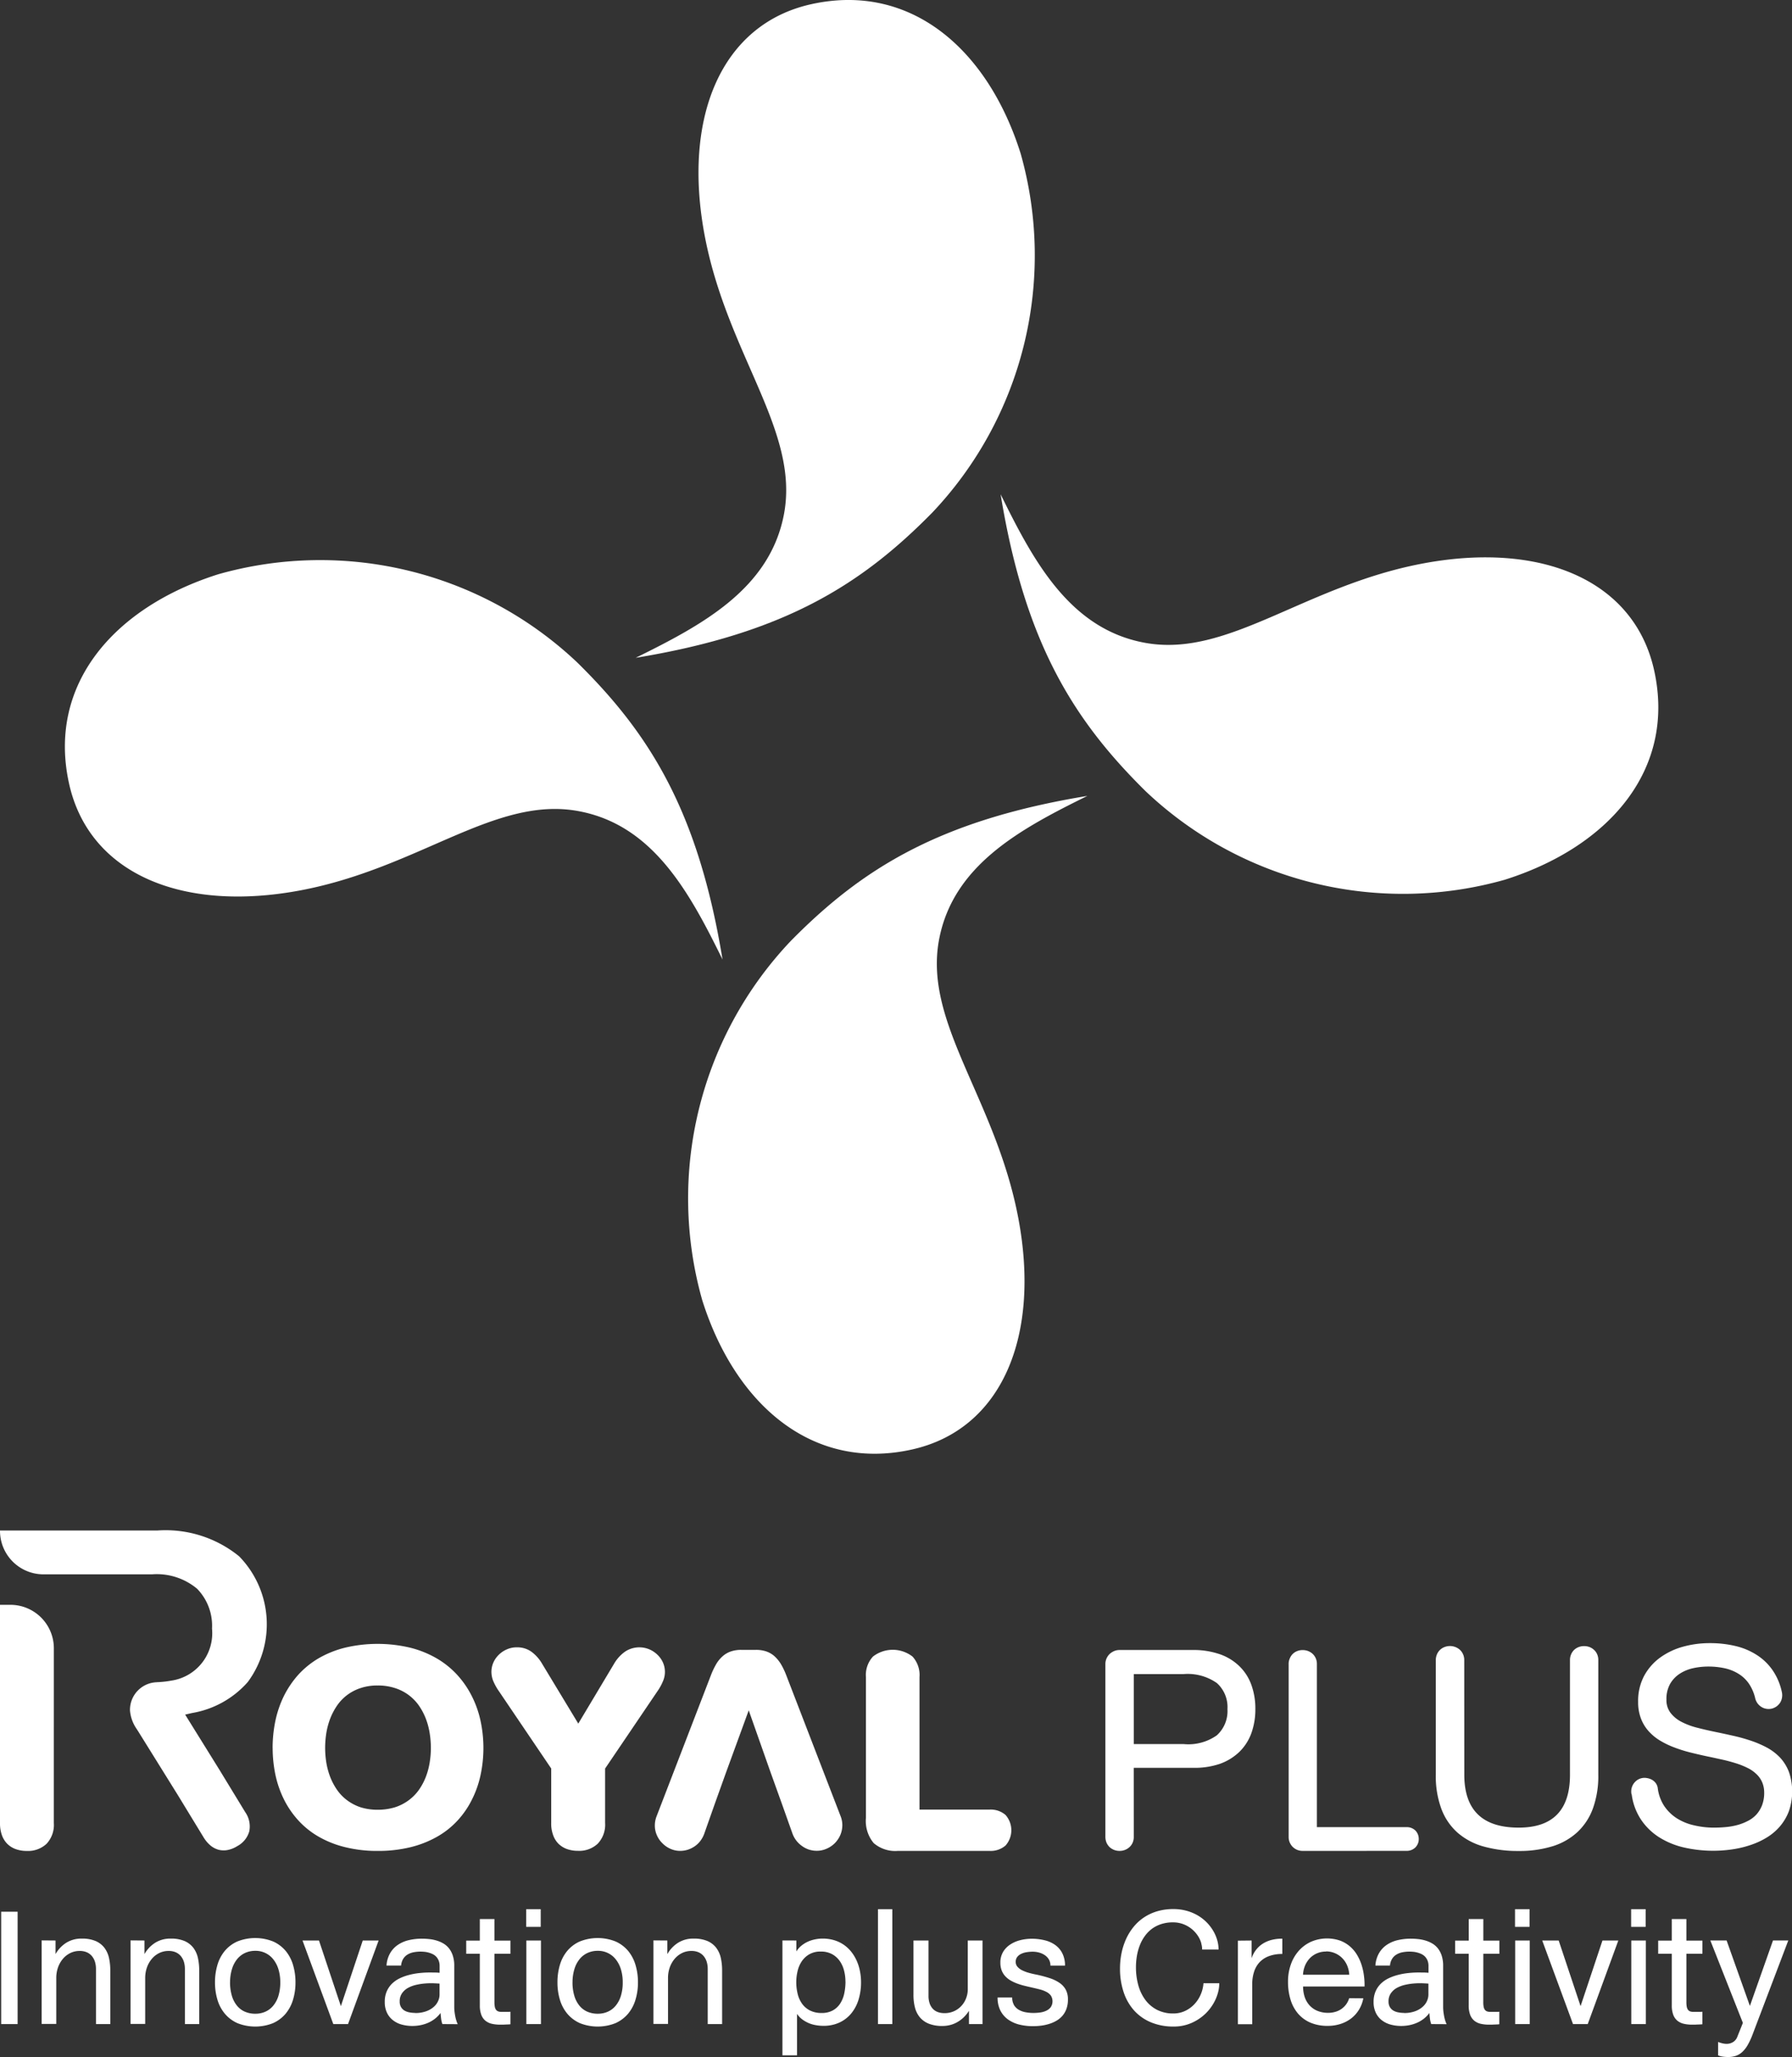 <svg id="Group_5" data-name="Group 5" xmlns="http://www.w3.org/2000/svg" xmlns:xlink="http://www.w3.org/1999/xlink" width="97.294" height="111.654" viewBox="0 0 97.294 111.654">
  <rect x="0" y="0" width="97.294" height="111.654" fill="#333333" stroke="none"/>
  <defs>
    <clipPath id="clip-path">
      <rect id="Rectangle_3" data-name="Rectangle 3" width="97.294" height="111.654" fill="#fff"/>
    </clipPath>
  </defs>
  <rect id="Rectangle_1" data-name="Rectangle 1" width="0.892" height="6.098" transform="translate(0.064 103.769)" fill="#fff"/>
  <g id="Group_2" data-name="Group 2">
    <g id="Group_1" data-name="Group 1" clip-path="url(#clip-path)">
      <path id="Path_1" data-name="Path 1" d="M4.626,180.318l0,.739a1.742,1.742,0,0,1,.584-.617,1.538,1.538,0,0,1,.844-.225,1.849,1.849,0,0,1,.754.134,1.208,1.208,0,0,1,.474.368,1.432,1.432,0,0,1,.247.549,3.134,3.134,0,0,1,.07.673v2.914H6.822v-2.992a1.336,1.336,0,0,0-.054-.384.907.907,0,0,0-.165-.31.751.751,0,0,0-.274-.207.944.944,0,0,0-.386-.075,1.143,1.143,0,0,0-.534.123,1.261,1.261,0,0,0-.4.326,1.491,1.491,0,0,0-.255.465,1.728,1.728,0,0,0-.088.548v2.5H3.872v-4.535Z" transform="translate(-1.611 -74.987)" fill="#fff"/>
      <path id="Path_2" data-name="Path 2" d="M12.894,180.318l0,.739a1.742,1.742,0,0,1,.584-.617,1.539,1.539,0,0,1,.844-.225,1.849,1.849,0,0,1,.754.134,1.208,1.208,0,0,1,.474.368,1.432,1.432,0,0,1,.247.549,3.134,3.134,0,0,1,.07.673v2.914H15.09v-2.992a1.336,1.336,0,0,0-.054-.384.907.907,0,0,0-.165-.31.747.747,0,0,0-.274-.207.942.942,0,0,0-.386-.075,1.139,1.139,0,0,0-.533.123,1.248,1.248,0,0,0-.4.326,1.468,1.468,0,0,0-.255.465,1.712,1.712,0,0,0-.089.548v2.5H12.14v-4.535Z" transform="translate(-5.051 -74.987)" fill="#fff"/>
      <path id="Path_3" data-name="Path 3" d="M19.991,182.57a3.272,3.272,0,0,1,.13-.941,2.124,2.124,0,0,1,.4-.767,1.881,1.881,0,0,1,.681-.513,2.621,2.621,0,0,1,1.947,0,1.9,1.9,0,0,1,.681.513,2.154,2.154,0,0,1,.4.767,3.272,3.272,0,0,1,.131.941,3.208,3.208,0,0,1-.131.93,2.147,2.147,0,0,1-.4.763,1.909,1.909,0,0,1-.681.515,2.606,2.606,0,0,1-1.947,0,1.894,1.894,0,0,1-.681-.515,2.117,2.117,0,0,1-.4-.763,3.208,3.208,0,0,1-.13-.93m.817,0a2.509,2.509,0,0,0,.1.729,1.526,1.526,0,0,0,.276.533,1.15,1.15,0,0,0,.432.328,1.4,1.4,0,0,0,.564.11,1.324,1.324,0,0,0,.545-.11,1.171,1.171,0,0,0,.429-.328,1.533,1.533,0,0,0,.281-.533,2.427,2.427,0,0,0,.1-.729,2.375,2.375,0,0,0-.1-.714,1.6,1.6,0,0,0-.281-.541,1.216,1.216,0,0,0-.973-.46,1.31,1.31,0,0,0-.564.119,1.213,1.213,0,0,0-.432.342,1.589,1.589,0,0,0-.276.541,2.456,2.456,0,0,0-.1.714" transform="translate(-8.318 -74.964)" fill="#fff"/>
      <path id="Path_4" data-name="Path 4" d="M29.025,180.392l1.188,3.562,1.188-3.562h.861l-1.66,4.535h-.8l-1.671-4.535Z" transform="translate(-11.706 -75.06)" fill="#fff"/>
      <path id="Path_5" data-name="Path 5" d="M38.906,184.854a1.371,1.371,0,0,1-.065-.26c-.012-.092-.025-.206-.036-.342a1.547,1.547,0,0,1-.3.31,1.692,1.692,0,0,1-.369.221,2.1,2.1,0,0,1-.419.131,2.281,2.281,0,0,1-.442.043,2.158,2.158,0,0,1-.58-.077,1.344,1.344,0,0,1-.476-.237,1.117,1.117,0,0,1-.323-.407,1.327,1.327,0,0,1-.119-.583,1.4,1.4,0,0,1,.108-.574,1.314,1.314,0,0,1,.286-.418,1.578,1.578,0,0,1,.414-.288,2.683,2.683,0,0,1,.489-.18,3.736,3.736,0,0,1,.515-.1c.172-.02.335-.032.486-.036s.287,0,.405,0,.21.009.275.013V181.7a.774.774,0,0,0-.051-.291.68.68,0,0,0-.132-.211.7.7,0,0,0-.19-.14,1.31,1.31,0,0,0-.222-.083,1.367,1.367,0,0,0-.227-.043c-.076-.007-.147-.011-.208-.011a1.975,1.975,0,0,0-.384.036.988.988,0,0,0-.324.122.714.714,0,0,0-.237.232.842.842,0,0,0-.116.368h-.792a1.546,1.546,0,0,1,.2-.679,1.371,1.371,0,0,1,.426-.451,1.783,1.783,0,0,1,.594-.252,3.1,3.1,0,0,1,.7-.078,3.773,3.773,0,0,1,.39.021,2.1,2.1,0,0,1,.4.078,1.652,1.652,0,0,1,.371.158,1.1,1.1,0,0,1,.309.266,1.254,1.254,0,0,1,.21.4,1.721,1.721,0,0,1,.078.552v2.246a2.2,2.2,0,0,0,.016.249c.011.087.025.173.041.256s.038.161.061.234a1.058,1.058,0,0,0,.072.18Zm-1.466-.6a1.68,1.68,0,0,0,.6-.1,1.262,1.262,0,0,0,.407-.242.91.91,0,0,0,.231-.318.839.839,0,0,0,.074-.326v-.611c-.085-.006-.2-.012-.337-.018a4.106,4.106,0,0,0-.45.012,3.3,3.3,0,0,0-.485.075,1.714,1.714,0,0,0-.444.166.971.971,0,0,0-.322.291.75.75,0,0,0-.126.443.579.579,0,0,0,.069.3.539.539,0,0,0,.185.192.811.811,0,0,0,.27.1,1.636,1.636,0,0,0,.322.031" transform="translate(-14.887 -74.987)" fill="#fff"/>
      <path id="Path_6" data-name="Path 6" d="M44.884,182.9a1.322,1.322,0,0,0,.02.254.414.414,0,0,0,.067.165.266.266,0,0,0,.121.088.535.535,0,0,0,.184.026h.243l.128,0c.043,0,.077-.005.107-.009v.679a1.123,1.123,0,0,1-.114.01l-.148.006q-.079.005-.156.007H45.2a1.99,1.99,0,0,1-.458-.048.848.848,0,0,1-.35-.168.767.767,0,0,1-.223-.323,1.429,1.429,0,0,1-.078-.509v-2.8h-.739v-.714h.739v-1.17h.792v1.17h.871v.714h-.871Z" transform="translate(-18.039 -74.227)" fill="#fff"/>
      <path id="Path_7" data-name="Path 7" d="M48.929,177.481h.788v.958h-.788Zm.8,6.235h-.792v-4.535h.792Z" transform="translate(-20.359 -73.849)" fill="#fff"/>
      <path id="Path_8" data-name="Path 8" d="M51.834,182.57a3.272,3.272,0,0,1,.13-.941,2.124,2.124,0,0,1,.4-.767,1.881,1.881,0,0,1,.681-.513,2.621,2.621,0,0,1,1.947,0,1.9,1.9,0,0,1,.682.513,2.162,2.162,0,0,1,.4.767,3.272,3.272,0,0,1,.131.941,3.208,3.208,0,0,1-.131.93,2.155,2.155,0,0,1-.4.763,1.916,1.916,0,0,1-.682.515,2.606,2.606,0,0,1-1.947,0,1.894,1.894,0,0,1-.681-.515,2.117,2.117,0,0,1-.4-.763,3.208,3.208,0,0,1-.13-.93m.817,0a2.509,2.509,0,0,0,.1.729,1.526,1.526,0,0,0,.276.533,1.15,1.15,0,0,0,.432.328,1.4,1.4,0,0,0,.564.11,1.324,1.324,0,0,0,.545-.11,1.167,1.167,0,0,0,.429-.328,1.533,1.533,0,0,0,.281-.533,2.427,2.427,0,0,0,.1-.729,2.375,2.375,0,0,0-.1-.714,1.6,1.6,0,0,0-.281-.541,1.216,1.216,0,0,0-.973-.46,1.31,1.31,0,0,0-.564.119,1.213,1.213,0,0,0-.432.342,1.589,1.589,0,0,0-.276.541,2.455,2.455,0,0,0-.1.714" transform="translate(-21.568 -74.964)" fill="#fff"/>
      <path id="Path_9" data-name="Path 9" d="M61.515,180.318l0,.739a1.742,1.742,0,0,1,.584-.617,1.538,1.538,0,0,1,.844-.225,1.849,1.849,0,0,1,.754.134,1.2,1.2,0,0,1,.473.368,1.424,1.424,0,0,1,.248.549,3.134,3.134,0,0,1,.07.673v2.914h-.781v-2.992a1.336,1.336,0,0,0-.054-.384.907.907,0,0,0-.165-.31.751.751,0,0,0-.274-.207.942.942,0,0,0-.386-.075,1.143,1.143,0,0,0-.534.123,1.261,1.261,0,0,0-.4.326,1.491,1.491,0,0,0-.255.465,1.728,1.728,0,0,0-.088.548v2.5h-.792v-4.535Z" transform="translate(-25.282 -74.987)" fill="#fff"/>
      <path id="Path_10" data-name="Path 10" d="M73.508,180.318v.593a1.278,1.278,0,0,1,.259-.3,1.637,1.637,0,0,1,.339-.218,1.789,1.789,0,0,1,.4-.133,2,2,0,0,1,.432-.046,2.135,2.135,0,0,1,.632.091,1.849,1.849,0,0,1,.924.633,2.231,2.231,0,0,1,.292.486,2.6,2.6,0,0,1,.175.562,3.107,3.107,0,0,1,.058.6,3.178,3.178,0,0,1-.129.92,2.195,2.195,0,0,1-.387.751,1.822,1.822,0,0,1-.642.507,2.041,2.041,0,0,1-.9.186,2.326,2.326,0,0,1-.356-.03,1.8,1.8,0,0,1-.381-.1,1.783,1.783,0,0,1-.37-.2,1.236,1.236,0,0,1-.311-.319v2.249h-.792v-6.235Zm2.664,2.224a2.34,2.34,0,0,0-.076-.594,1.566,1.566,0,0,0-.236-.52,1.229,1.229,0,0,0-.416-.37,1.259,1.259,0,0,0-.613-.14,1.206,1.206,0,0,0-.618.147,1.249,1.249,0,0,0-.412.382,1.624,1.624,0,0,0-.228.534,2.567,2.567,0,0,0-.071.6,2.671,2.671,0,0,0,.074.627,1.543,1.543,0,0,0,.236.534,1.188,1.188,0,0,0,.427.371,1.361,1.361,0,0,0,.642.139,1.21,1.21,0,0,0,.616-.145,1.143,1.143,0,0,0,.4-.384,1.649,1.649,0,0,0,.214-.547,3.123,3.123,0,0,0,.064-.634" transform="translate(-30.27 -74.987)" fill="#fff"/>
      <rect id="Rectangle_2" data-name="Rectangle 2" width="0.779" height="6.235" transform="translate(47.668 103.632)" fill="#fff"/>
      <path id="Path_11" data-name="Path 11" d="M87.949,184.927l0-.717a1.893,1.893,0,0,1-.266.333,1.716,1.716,0,0,1-.332.259,1.565,1.565,0,0,1-.395.169,1.67,1.67,0,0,1-.446.06,1.945,1.945,0,0,1-.738-.124,1.221,1.221,0,0,1-.487-.346,1.358,1.358,0,0,1-.267-.533,2.7,2.7,0,0,1-.081-.685v-2.95h.817v2.992a1.253,1.253,0,0,0,.065.429.811.811,0,0,0,.179.294.7.7,0,0,0,.27.17,1.014,1.014,0,0,0,.339.055,1.217,1.217,0,0,0,.973-.439,1.27,1.27,0,0,0,.231-.412,1.343,1.343,0,0,0,.075-.42v-2.67h.8v4.535Z" transform="translate(-35.342 -75.06)" fill="#fff"/>
      <path id="Path_12" data-name="Path 12" d="M93.636,183.81a.742.742,0,0,0,.259.262,1.126,1.126,0,0,0,.374.139,2.35,2.35,0,0,0,.434.04,2.8,2.8,0,0,0,.35-.023,1.154,1.154,0,0,0,.335-.094.665.665,0,0,0,.25-.193.582.582,0,0,0,.009-.634.71.71,0,0,0-.243-.2,1.657,1.657,0,0,0-.362-.135c-.139-.036-.286-.07-.441-.106-.133-.03-.266-.061-.4-.094a3.466,3.466,0,0,1-.389-.12,2.321,2.321,0,0,1-.354-.166,1.223,1.223,0,0,1-.288-.231,1,1,0,0,1-.194-.314,1.154,1.154,0,0,1-.07-.416,1.12,1.12,0,0,1,.151-.593,1.234,1.234,0,0,1,.391-.4,1.779,1.779,0,0,1,.546-.234,2.586,2.586,0,0,1,.61-.075,2.92,2.92,0,0,1,.7.081,1.642,1.642,0,0,1,.576.255,1.249,1.249,0,0,1,.389.453,1.463,1.463,0,0,1,.147.669h-.793a.637.637,0,0,0-.083-.332.731.731,0,0,0-.222-.235,1.025,1.025,0,0,0-.308-.141,1.335,1.335,0,0,0-.349-.047,2.067,2.067,0,0,0-.317.025,1.047,1.047,0,0,0-.3.088.58.58,0,0,0-.22.17.414.414,0,0,0-.086.269.392.392,0,0,0,.095.264.784.784,0,0,0,.249.19,2,2,0,0,0,.359.138c.134.038.276.072.424.1a6.7,6.7,0,0,1,.724.193,2.042,2.042,0,0,1,.535.26,1.074,1.074,0,0,1,.335.371,1.1,1.1,0,0,1,.115.523,1.436,1.436,0,0,1-.078.5,1.2,1.2,0,0,1-.211.376,1.307,1.307,0,0,1-.318.27,1.83,1.83,0,0,1-.394.176,2.554,2.554,0,0,1-.441.1,3.609,3.609,0,0,1-.462.03,3.062,3.062,0,0,1-.735-.087,1.805,1.805,0,0,1-.61-.275,1.348,1.348,0,0,1-.416-.483,1.524,1.524,0,0,1-.154-.714h.792a.8.8,0,0,0,.1.413" transform="translate(-38.592 -74.987)" fill="#fff"/>
      <path id="Path_13" data-name="Path 13" d="M108.554,179.325a1.448,1.448,0,0,0-.142-.336,1.659,1.659,0,0,0-.235-.309,1.6,1.6,0,0,0-.315-.255,1.58,1.58,0,0,0-.844-.239,2.045,2.045,0,0,0-.642.095,1.744,1.744,0,0,0-.51.26,1.829,1.829,0,0,0-.387.4,2.2,2.2,0,0,0-.268.5,3,3,0,0,0-.156.572,3.732,3.732,0,0,0-.05.613,3.567,3.567,0,0,0,.126.966,2.386,2.386,0,0,0,.381.8,1.841,1.841,0,0,0,.634.54,1.9,1.9,0,0,0,.886.2,1.485,1.485,0,0,0,.638-.137,1.657,1.657,0,0,0,.507-.367,1.8,1.8,0,0,0,.343-.524,1.867,1.867,0,0,0,.151-.613h.857a1.968,1.968,0,0,1-.079.545,2.4,2.4,0,0,1-.229.54,2.582,2.582,0,0,1-.368.493,2.538,2.538,0,0,1-.493.4,2.446,2.446,0,0,1-.6.273,2.36,2.36,0,0,1-.694.1,3.149,3.149,0,0,1-1.268-.239,2.544,2.544,0,0,1-.916-.66,2.826,2.826,0,0,1-.555-1,4.01,4.01,0,0,1-.187-1.253,4.126,4.126,0,0,1,.083-.832,3.577,3.577,0,0,1,.245-.764,3,3,0,0,1,.406-.658,2.546,2.546,0,0,1,.564-.515,2.662,2.662,0,0,1,.721-.336,3.063,3.063,0,0,1,.877-.12,2.689,2.689,0,0,1,.712.091,2.511,2.511,0,0,1,.6.247,2.356,2.356,0,0,1,.843.827,2.2,2.2,0,0,1,.224.509,1.9,1.9,0,0,1,.076.524H108.6a1.23,1.23,0,0,0-.05-.333" transform="translate(-43.33 -73.84)" fill="#fff"/>
      <path id="Path_14" data-name="Path 14" d="M115.851,180.318v.961a1.508,1.508,0,0,1,.245-.461,1.462,1.462,0,0,1,.373-.336,1.678,1.678,0,0,1,.481-.2,2.24,2.24,0,0,1,.568-.064v.83a2.006,2.006,0,0,0-.735.121,1.328,1.328,0,0,0-.506.334,1.368,1.368,0,0,0-.293.513,2.108,2.108,0,0,0-.1.645v2.2h-.78v-4.535Z" transform="translate(-47.896 -74.986)" fill="#fff"/>
      <path id="Path_15" data-name="Path 15" d="M123.849,183.456a1.834,1.834,0,0,1-.234.616,1.748,1.748,0,0,1-.42.472,1.878,1.878,0,0,1-.576.3,2.222,2.222,0,0,1-.7.108,2.342,2.342,0,0,1-.948-.178,1.826,1.826,0,0,1-.676-.5,2.1,2.1,0,0,1-.4-.756,3.263,3.263,0,0,1-.134-.959,2.778,2.778,0,0,1,.153-.939,2.225,2.225,0,0,1,.432-.744,2,2,0,0,1,.668-.491,2.192,2.192,0,0,1,1.577-.06,1.775,1.775,0,0,1,.54.321,1.866,1.866,0,0,1,.384.463,2.615,2.615,0,0,1,.245.552,3.255,3.255,0,0,1,.126.589,3.8,3.8,0,0,1,.03.565h-3.337a1.82,1.82,0,0,0,.082.553,1.279,1.279,0,0,0,.253.453,1.18,1.18,0,0,0,.428.309,1.484,1.484,0,0,0,.606.114,1.29,1.29,0,0,0,.392-.057,1.094,1.094,0,0,0,.328-.158,1.107,1.107,0,0,0,.252-.249,1.143,1.143,0,0,0,.162-.331Zm-2.021-2.539a1.25,1.25,0,0,0-.5.1,1.175,1.175,0,0,0-.388.27,1.318,1.318,0,0,0-.257.4,1.469,1.469,0,0,0-.108.489h2.511a1.486,1.486,0,0,0-.114-.5,1.255,1.255,0,0,0-.266-.4,1.227,1.227,0,0,0-.389-.266,1.21,1.21,0,0,0-.485-.1" transform="translate(-49.83 -74.987)" fill="#fff"/>
      <path id="Path_16" data-name="Path 16" d="M130.85,184.854a1.373,1.373,0,0,1-.065-.26c-.012-.092-.025-.206-.035-.342a1.58,1.58,0,0,1-.3.31,1.71,1.71,0,0,1-.37.221,2.109,2.109,0,0,1-.418.131,2.3,2.3,0,0,1-.443.043,2.164,2.164,0,0,1-.58-.077,1.349,1.349,0,0,1-.476-.237,1.117,1.117,0,0,1-.323-.407,1.327,1.327,0,0,1-.119-.583,1.4,1.4,0,0,1,.109-.574,1.313,1.313,0,0,1,.286-.418,1.588,1.588,0,0,1,.414-.288,2.683,2.683,0,0,1,.489-.18,3.745,3.745,0,0,1,.516-.1c.172-.02.334-.032.486-.036s.287,0,.405,0,.21.009.276.013V181.7a.762.762,0,0,0-.051-.291.68.68,0,0,0-.132-.211.7.7,0,0,0-.189-.14,1.316,1.316,0,0,0-.222-.083,1.351,1.351,0,0,0-.228-.043c-.075-.007-.146-.011-.208-.011a1.971,1.971,0,0,0-.384.036.98.98,0,0,0-.323.122.715.715,0,0,0-.238.232.842.842,0,0,0-.116.368h-.792a1.561,1.561,0,0,1,.2-.679,1.371,1.371,0,0,1,.426-.451,1.788,1.788,0,0,1,.594-.252,3.109,3.109,0,0,1,.7-.078,3.772,3.772,0,0,1,.39.021,2.078,2.078,0,0,1,.4.078,1.668,1.668,0,0,1,.371.158,1.116,1.116,0,0,1,.309.266,1.267,1.267,0,0,1,.21.4,1.755,1.755,0,0,1,.078.552v2.246a2.194,2.194,0,0,0,.016.249c.011.087.025.173.041.256s.038.161.061.234a1.113,1.113,0,0,0,.072.18Zm-1.465-.6a1.677,1.677,0,0,0,.6-.1,1.256,1.256,0,0,0,.407-.242.9.9,0,0,0,.231-.318.841.841,0,0,0,.074-.326v-.611q-.129-.009-.338-.018a4.1,4.1,0,0,0-.449.012,3.3,3.3,0,0,0-.485.075,1.73,1.73,0,0,0-.444.166.971.971,0,0,0-.322.291.75.75,0,0,0-.126.443.585.585,0,0,0,.069.3.55.55,0,0,0,.185.192.811.811,0,0,0,.27.1,1.638,1.638,0,0,0,.322.031" transform="translate(-53.144 -74.987)" fill="#fff"/>
      <path id="Path_17" data-name="Path 17" d="M136.828,182.9a1.323,1.323,0,0,0,.02.254.406.406,0,0,0,.067.165.263.263,0,0,0,.121.088.535.535,0,0,0,.184.026h.243l.128,0c.043,0,.077-.005.107-.009v.679a1.123,1.123,0,0,1-.114.01l-.148.006c-.053,0-.1.006-.156.007h-.134a1.989,1.989,0,0,1-.458-.048.848.848,0,0,1-.35-.168.767.767,0,0,1-.223-.323,1.43,1.43,0,0,1-.078-.509v-2.8H135.3v-.714h.739v-1.17h.792v1.17h.871v.714h-.871Z" transform="translate(-56.296 -74.227)" fill="#fff"/>
      <path id="Path_18" data-name="Path 18" d="M140.873,177.481h.788v.958h-.788Zm.8,6.235h-.792v-4.535h.792Z" transform="translate(-58.617 -73.849)" fill="#fff"/>
      <path id="Path_19" data-name="Path 19" d="M144.3,180.392l1.188,3.562,1.188-3.562h.861l-1.66,4.535h-.8l-1.671-4.535Z" transform="translate(-59.673 -75.06)" fill="#fff"/>
      <path id="Path_20" data-name="Path 20" d="M151.669,177.481h.788v.958h-.788Zm.8,6.235h-.792v-4.535h.792Z" transform="translate(-63.109 -73.849)" fill="#fff"/>
      <path id="Path_21" data-name="Path 21" d="M155.716,182.9a1.323,1.323,0,0,0,.02.254.406.406,0,0,0,.067.165.263.263,0,0,0,.121.088.535.535,0,0,0,.184.026h.243l.128,0c.043,0,.077-.005.107-.009v.679a1.122,1.122,0,0,1-.114.01l-.148.006c-.053,0-.1.006-.157.007h-.134a1.99,1.99,0,0,1-.458-.048.848.848,0,0,1-.35-.168.767.767,0,0,1-.223-.323,1.429,1.429,0,0,1-.078-.509v-2.8h-.739v-.714h.739v-1.17h.792v1.17h.871v.714h-.871Z" transform="translate(-64.156 -74.227)" fill="#fff"/>
      <path id="Path_22" data-name="Path 22" d="M161.316,185.513a3.953,3.953,0,0,1-.256.549,1.643,1.643,0,0,1-.288.373,1.012,1.012,0,0,1-.345.213,1.267,1.267,0,0,1-.427.067,2.049,2.049,0,0,1-.294-.02,1.058,1.058,0,0,1-.254-.067v-.73a1.554,1.554,0,0,0,.243.077,1,1,0,0,0,.215.027.664.664,0,0,0,.357-.1.567.567,0,0,0,.23-.288l.3-.751-1.766-4.473h.883l1.264,3.552,1.254-3.552h.83Z" transform="translate(-66.17 -75.06)" fill="#fff"/>
      <path id="Path_23" data-name="Path 23" d="M59.1,35.707c8.042-1.316,12.245-3.954,16.107-7.881a20.292,20.292,0,0,0,4.8-19.489C78.225,2.661,74.025-.974,68.627.23c-4.859,1.083-7,6.113-5.771,12.58,1.229,6.448,5.131,10.542,4.308,15.06-.751,4.091-4.456,6.06-8.061,7.838" transform="translate(-24.592 0)" fill="#fff"/>
      <path id="Path_24" data-name="Path 24" d="M85.638,73.99C77.6,75.307,73.393,77.945,69.53,81.87a20.3,20.3,0,0,0-4.8,19.491c1.789,5.674,5.99,9.31,11.387,8.105,4.859-1.083,7-6.111,5.77-12.577-1.226-6.451-5.13-10.542-4.306-15.061.75-4.092,4.455-6.06,8.06-7.839" transform="translate(-26.603 -30.787)" fill="#fff"/>
      <path id="Path_25" data-name="Path 25" d="M93.045,45.971c1.316,8.042,3.954,12.244,7.878,16.111a20.314,20.314,0,0,0,19.489,4.8c5.677-1.792,9.314-5.994,8.109-11.386-1.084-4.86-6.108-7-12.581-5.777-6.444,1.223-10.546,5.129-15.063,4.3-4.083-.746-6.059-4.453-7.832-8.057" transform="translate(-38.716 -19.128)" fill="#fff"/>
      <path id="Path_26" data-name="Path 26" d="M41.739,73.721c-1.316-8.04-3.951-12.246-7.879-16.111a20.308,20.308,0,0,0-19.485-4.8C8.7,54.6,5.062,58.8,6.264,64.192c1.084,4.86,6.106,7,12.58,5.777,6.445-1.223,10.546-5.13,15.064-4.3,4.081.747,6.057,4.455,7.832,8.057" transform="translate(-2.511 -21.643)" fill="#fff"/>
      <path id="Path_27" data-name="Path 27" d="M25.348,158.46a7.228,7.228,0,0,1,.152-1.469,5.75,5.75,0,0,1,.46-1.342,5.248,5.248,0,0,1,.778-1.15,4.756,4.756,0,0,1,1.1-.894,5.572,5.572,0,0,1,1.435-.579,7.694,7.694,0,0,1,3.548,0,5.564,5.564,0,0,1,1.446.585,4.789,4.789,0,0,1,1.113.9,5.137,5.137,0,0,1,.787,1.149A5.54,5.54,0,0,1,36.638,157a7.023,7.023,0,0,1,0,2.938,5.482,5.482,0,0,1-.468,1.333,4.859,4.859,0,0,1-.781,1.136,4.555,4.555,0,0,1-1.114.881,5.644,5.644,0,0,1-1.446.568,7.349,7.349,0,0,1-1.784.2,7.133,7.133,0,0,1-1.77-.206,5.48,5.48,0,0,1-1.435-.571,4.56,4.56,0,0,1-1.1-.884,5.013,5.013,0,0,1-.778-1.137,5.636,5.636,0,0,1-.46-1.328,7.165,7.165,0,0,1-.152-1.468m2.85,0a5.115,5.115,0,0,0,.068.824,3.993,3.993,0,0,0,.218.784,3.378,3.378,0,0,0,.376.694,2.446,2.446,0,0,0,.545.553,2.579,2.579,0,0,0,.724.373,3.045,3.045,0,0,0,.917.132,3.179,3.179,0,0,0,.937-.132,2.559,2.559,0,0,0,.737-.373,2.514,2.514,0,0,0,.554-.553,3.305,3.305,0,0,0,.378-.694,3.836,3.836,0,0,0,.217-.784,4.988,4.988,0,0,0,.07-.824,5.07,5.07,0,0,0-.07-.826,3.839,3.839,0,0,0-.217-.79,3.393,3.393,0,0,0-.378-.7,2.545,2.545,0,0,0-.554-.56,2.5,2.5,0,0,0-.737-.371,2.976,2.976,0,0,0-.937-.138,2.852,2.852,0,0,0-.917.138,2.516,2.516,0,0,0-.724.371,2.476,2.476,0,0,0-.545.56,3.469,3.469,0,0,0-.376.7,3.994,3.994,0,0,0-.218.79,5.2,5.2,0,0,0-.068.826" transform="translate(-10.547 -63.588)" fill="#fff"/>
      <path id="Path_28" data-name="Path 28" d="M52.355,154.028a2.1,2.1,0,0,1,.6-.66,1.4,1.4,0,0,1,1.328-.116,1.443,1.443,0,0,1,.44.3,1.324,1.324,0,0,1,.293.426,1.264,1.264,0,0,1,.1.5,1.248,1.248,0,0,1-.095.471,2.841,2.841,0,0,1-.308.566l-2.844,4.2v2.955a1.5,1.5,0,0,1-.4,1.124,1.461,1.461,0,0,1-1.071.388,1.769,1.769,0,0,1-.611-.1,1.287,1.287,0,0,1-.458-.291,1.261,1.261,0,0,1-.287-.475,1.8,1.8,0,0,1-.1-.647v-2.955l-2.842-4.2a3.048,3.048,0,0,1-.312-.566,1.34,1.34,0,0,1-.092-.471,1.265,1.265,0,0,1,.1-.5,1.342,1.342,0,0,1,.29-.426,1.415,1.415,0,0,1,.44-.3,1.3,1.3,0,0,1,.549-.115,1.32,1.32,0,0,1,.781.231,2.133,2.133,0,0,1,.591.66l1.965,3.25Z" transform="translate(-19.015 -63.719)" fill="#fff"/>
      <path id="Path_29" data-name="Path 29" d="M64.135,161.773l-.562,1.593a1.469,1.469,0,0,1-.2.371,1.3,1.3,0,0,1-.3.293,1.451,1.451,0,0,1-.373.19,1.4,1.4,0,0,1-.427.069,1.279,1.279,0,0,1-.533-.112,1.4,1.4,0,0,1-.434-.3,1.362,1.362,0,0,1-.3-.433,1.29,1.29,0,0,1-.112-.535,1.365,1.365,0,0,1,.093-.494l2.959-7.68a4.192,4.192,0,0,1,.278-.582,1.769,1.769,0,0,1,.345-.424,1.31,1.31,0,0,1,.444-.262,1.712,1.712,0,0,1,.573-.088h.8a1.707,1.707,0,0,1,.569.088,1.3,1.3,0,0,1,.441.262,1.93,1.93,0,0,1,.346.427,3.9,3.9,0,0,1,.278.578l2.953,7.656a1.312,1.312,0,0,1,.1.494,1.382,1.382,0,0,1-.109.544,1.464,1.464,0,0,1-.3.444,1.416,1.416,0,0,1-.446.3,1.286,1.286,0,0,1-.538.112,1.4,1.4,0,0,1-.432-.069,1.377,1.377,0,0,1-.378-.2,1.414,1.414,0,0,1-.506-.67l-.562-1.582L67.168,160l-1.177-3.339L64.771,160Z" transform="translate(-25.34 -63.823)" fill="#fff"/>
      <path id="Path_30" data-name="Path 30" d="M87.23,162.04a1.221,1.221,0,0,1,.867.293,1.251,1.251,0,0,1,0,1.657,1.226,1.226,0,0,1-.867.292H82.245a1.79,1.79,0,0,1-1.307-.423,1.873,1.873,0,0,1-.422-1.362v-7.65a1.478,1.478,0,0,1,.383-1.114,1.753,1.753,0,0,1,2.146,0,1.481,1.481,0,0,1,.38,1.114v7.193Z" transform="translate(-33.502 -63.815)" fill="#fff"/>
      <path id="Path_31" data-name="Path 31" d="M104.324,163.532a.755.755,0,0,1-.061.31.691.691,0,0,1-.168.238.77.77,0,0,1-.245.155.806.806,0,0,1-.3.055.818.818,0,0,1-.3-.055.788.788,0,0,1-.244-.155.77.77,0,0,1-.163-.239.844.844,0,0,1-.061-.309v-9.39a.762.762,0,0,1,.224-.533.852.852,0,0,1,.244-.162.755.755,0,0,1,.3-.061h3.98a4.343,4.343,0,0,1,1.448.223,2.866,2.866,0,0,1,1.066.643,2.662,2.662,0,0,1,.657,1.008,3.767,3.767,0,0,1,.224,1.334,3.814,3.814,0,0,1-.218,1.309,2.713,2.713,0,0,1-.648,1.01,2.964,2.964,0,0,1-1.062.652,4.224,4.224,0,0,1-1.468.215h-3.207Zm2.711-5.04a2.673,2.673,0,0,0,1.8-.477,1.774,1.774,0,0,0,.575-1.421,1.75,1.75,0,0,0-.575-1.414,2.76,2.76,0,0,0-1.8-.488h-2.711v3.8Z" transform="translate(-42.767 -63.823)" fill="#fff"/>
      <path id="Path_32" data-name="Path 32" d="M120.59,164.29a.8.8,0,0,1-.3-.055.749.749,0,0,1-.467-.7v-9.39a.694.694,0,0,1,.062-.3.7.7,0,0,1,.4-.4.786.786,0,0,1,.3-.055.812.812,0,0,1,.3.055.754.754,0,0,1,.246.155.734.734,0,0,1,.165.238.752.752,0,0,1,.061.308V163h4.874a.686.686,0,0,1,.268.05.653.653,0,0,1,.208.137.637.637,0,0,1,.134.208.663.663,0,0,1,.047.25.642.642,0,0,1-.182.455.677.677,0,0,1-.208.138.707.707,0,0,1-.268.05Z" transform="translate(-49.858 -63.823)" fill="#fff"/>
      <path id="Path_33" data-name="Path 33" d="M135.056,160q0,2.874,2.956,2.871,2.783,0,2.782-2.871v-6.233a.755.755,0,0,1,.061-.3.725.725,0,0,1,.162-.241.752.752,0,0,1,.244-.154.808.808,0,0,1,.3-.054.83.83,0,0,1,.3.054.764.764,0,0,1,.242.154.681.681,0,0,1,.167.239.732.732,0,0,1,.061.307V160a5.17,5.17,0,0,1-.287,1.816,3.3,3.3,0,0,1-.84,1.292,3.512,3.512,0,0,1-1.355.774,6.083,6.083,0,0,1-1.84.256,6.866,6.866,0,0,1-1.908-.243,3.628,3.628,0,0,1-1.41-.749,3.243,3.243,0,0,1-.877-1.286,5.1,5.1,0,0,1-.305-1.86v-6.233a.776.776,0,0,1,.062-.3.709.709,0,0,1,.163-.241.724.724,0,0,1,.242-.154.812.812,0,0,1,.849.154.725.725,0,0,1,.165.239.742.742,0,0,1,.063.307Z" transform="translate(-55.554 -63.667)" fill="#fff"/>
      <path id="Path_34" data-name="Path 34" d="M151.69,160.942a.837.837,0,0,1,0-.286.809.809,0,0,1,.1-.255.825.825,0,0,1,.183-.2.71.71,0,0,1,.26-.123.7.7,0,0,1,.3-.007.814.814,0,0,1,.271.092.664.664,0,0,1,.206.182.593.593,0,0,1,.107.262,2.286,2.286,0,0,0,.348.973,2.365,2.365,0,0,0,.686.672,2.939,2.939,0,0,0,.933.382,4.585,4.585,0,0,0,1.1.126c.218,0,.434-.01.654-.032a3.633,3.633,0,0,0,.63-.116,2.881,2.881,0,0,0,.562-.225,1.6,1.6,0,0,0,.455-.35,1.668,1.668,0,0,0,.3-.5,1.886,1.886,0,0,0,.112-.671,1.423,1.423,0,0,0-.117-.585,1.331,1.331,0,0,0-.322-.443,1.865,1.865,0,0,0-.487-.329,4.218,4.218,0,0,0-.623-.246c-.228-.071-.467-.137-.722-.193s-.515-.115-.784-.169q-.475-.1-.938-.216a7.545,7.545,0,0,1-.886-.277,4.66,4.66,0,0,1-.782-.377,2.7,2.7,0,0,1-.619-.513,2.164,2.164,0,0,1-.413-.686,2.473,2.473,0,0,1-.151-.9,2.889,2.889,0,0,1,.332-1.421,2.974,2.974,0,0,1,.877-.991,3.852,3.852,0,0,1,1.245-.585,5.442,5.442,0,0,1,1.428-.189,5.942,5.942,0,0,1,1.4.156,3.686,3.686,0,0,1,1.163.489,3,3,0,0,1,.864.838,3.3,3.3,0,0,1,.5,1.2.8.8,0,0,1,0,.288.734.734,0,0,1-.1.261.773.773,0,0,1-.189.2.807.807,0,0,1-.267.124.77.77,0,0,1-.292.008.7.7,0,0,1-.266-.1.765.765,0,0,1-.206-.187.825.825,0,0,1-.126-.256,2.408,2.408,0,0,0-.33-.794,1.873,1.873,0,0,0-.549-.541,2.37,2.37,0,0,0-.75-.315,4.156,4.156,0,0,0-.925-.1,3.838,3.838,0,0,0-.818.088,2.2,2.2,0,0,0-.73.3,1.638,1.638,0,0,0-.524.551,1.669,1.669,0,0,0-.2.853,1.139,1.139,0,0,0,.211.706,1.735,1.735,0,0,0,.573.486,3.813,3.813,0,0,0,.858.329q.493.129,1.062.245c.324.067.649.138.98.213a9.125,9.125,0,0,1,.952.271,5.556,5.556,0,0,1,.858.378,2.862,2.862,0,0,1,.7.549,2.4,2.4,0,0,1,.464.773,3.277,3.277,0,0,1-.007,2.1,2.786,2.786,0,0,1-.481.823,2.971,2.971,0,0,1-.716.611,4.257,4.257,0,0,1-.892.412,5.56,5.56,0,0,1-.987.235,7.162,7.162,0,0,1-2.617-.1,4.38,4.38,0,0,1-1.35-.554,3.344,3.344,0,0,1-.987-.958,3.236,3.236,0,0,1-.51-1.393" transform="translate(-63.113 -63.556)" fill="#fff"/>
      <path id="Path_35" data-name="Path 35" d="M2.924,151.548a2.36,2.36,0,0,0-2.362-2.363H0v8.357H0v3.489a1.882,1.882,0,0,0,.1.647,1.282,1.282,0,0,0,.29.475,1.255,1.255,0,0,0,.458.291,1.743,1.743,0,0,0,.608.1,1.466,1.466,0,0,0,1.073-.388,1.5,1.5,0,0,0,.394-1.124v-3.489h0Z" transform="translate(0 -62.075)" fill="#fff"/>
      <path id="Path_36" data-name="Path 36" d="M11.916,155.266l-1.864-3,.082-.018.3-.069a5.174,5.174,0,0,0,3.017-1.679,5.278,5.278,0,0,0-.469-6.827,6.33,6.33,0,0,0-4.436-1.4H0v.018a2.361,2.361,0,0,0,2.362,2.362H8.251a3.412,3.412,0,0,1,2.449.781,2.871,2.871,0,0,1,.811,2.162,2.6,2.6,0,0,1-2.218,2.827,5.178,5.178,0,0,1-.853.086h.117a1.5,1.5,0,0,0-1.5,1.5l0,.026a2.049,2.049,0,0,0,.349.99l.072.11,2.183,3.509,1.393,2.285a1.774,1.774,0,0,0,.381.448,1.168,1.168,0,0,0,.445.229,1.151,1.151,0,0,0,.49.008,1.551,1.551,0,0,0,.516-.211,1.316,1.316,0,0,0,.648-.8,1.355,1.355,0,0,0-.224-1.049Z" transform="translate(0 -59.197)" fill="#fff"/>
    </g>
  </g>
</svg>
